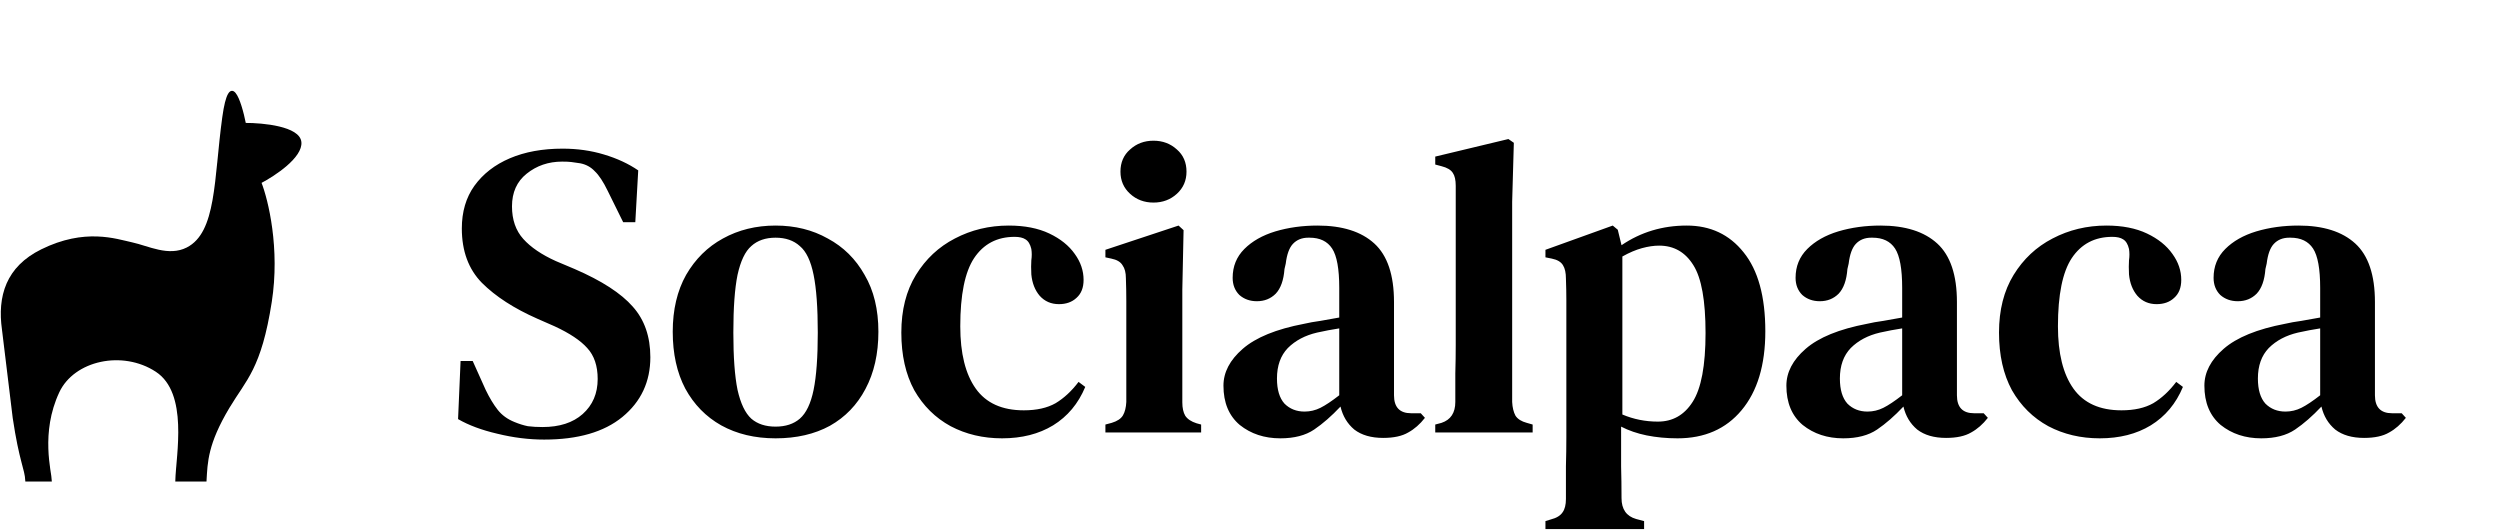 <svg width="1555" height="330" viewBox="0 0 1555 330" fill="none" xmlns="http://www.w3.org/2000/svg">
<path d="M25.847 155.559C4.208 166.248 -1.202 184.247 1.738 205.075L8.402 259.897C12.518 287.407 15.85 291.402 16.242 299H20.555H22.319H24.475H31.727C31.662 293.826 24.475 269.273 36.431 243.785C45.833 223.742 76.22 217.062 97.192 230.816C117.935 244.42 109.933 283.149 109.541 299H119.341H121.889H124.633H127.965C128.619 287.472 128.749 276.01 142.274 253.413C152.74 235.925 162.07 229.244 168.538 187.784C173.713 154.615 166.382 124.447 162.07 113.509C170.76 108.989 187.904 97.632 186.963 88.357C186.022 79.083 163.573 76.895 152.466 76.96C149.656 62.813 142.979 42.22 138.746 73.031C133.453 111.544 135.31 144.741 116.401 154.38C104.837 160.274 92.096 153.397 82.1 151.236C72.104 149.074 52.895 142.197 25.847 155.559Z" fill="black" stroke="black" style="fill:black;fill-opacity:1;stroke:black;stroke-opacity:1;"/>
<path d="M338.477 273.42C328.944 273.42 319.237 272.207 309.357 269.78C299.651 267.527 291.504 264.493 284.917 260.68L286.477 224.54H294.017L302.077 242.48C304.504 247.507 307.017 251.667 309.617 254.96C312.217 258.253 315.684 260.767 320.017 262.5C322.964 263.713 325.737 264.58 328.337 265.1C331.111 265.447 334.144 265.62 337.437 265.62C348.011 265.62 356.331 262.933 362.397 257.56C368.637 252.013 371.757 244.733 371.757 235.72C371.757 227.573 369.591 221.16 365.257 216.48C361.097 211.8 354.337 207.293 344.977 202.96L334.317 198.28C319.757 191.867 308.231 184.413 299.737 175.92C291.417 167.427 287.257 156.16 287.257 142.12C287.257 131.72 289.857 122.88 295.057 115.6C300.431 108.147 307.797 102.427 317.157 98.44C326.517 94.453 337.437 92.46 349.917 92.46C359.104 92.46 367.684 93.673 375.657 96.1C383.804 98.527 390.911 101.82 396.977 105.98L395.157 138.22H387.617L377.997 118.72C375.224 113 372.537 108.927 369.937 106.5C367.511 103.9 364.477 102.253 360.837 101.56C358.757 101.213 356.937 100.953 355.377 100.78C353.991 100.607 352.084 100.52 349.657 100.52C341.164 100.52 333.797 103.033 327.557 108.06C321.491 112.913 318.457 119.673 318.457 128.34C318.457 136.66 320.797 143.42 325.477 148.62C330.157 153.82 336.917 158.413 345.757 162.4L357.457 167.34C374.271 174.62 386.317 182.42 393.597 190.74C400.877 198.887 404.517 209.373 404.517 222.2C404.517 237.453 398.711 249.847 387.097 259.38C375.657 268.74 359.451 273.42 338.477 273.42ZM482.401 272.64C469.575 272.64 458.308 269.953 448.601 264.58C439.068 259.207 431.615 251.58 426.241 241.7C421.041 231.82 418.441 220.033 418.441 206.34C418.441 192.647 421.215 180.86 426.761 170.98C432.481 161.1 440.108 153.56 449.641 148.36C459.348 142.987 470.268 140.3 482.401 140.3C494.535 140.3 505.368 142.987 514.901 148.36C524.608 153.56 532.235 161.1 537.781 170.98C543.501 180.687 546.361 192.473 546.361 206.34C546.361 220.033 543.675 231.907 538.301 241.96C533.101 251.84 525.735 259.467 516.201 264.84C506.668 270.04 495.401 272.64 482.401 272.64ZM482.401 265.36C488.641 265.36 493.668 263.713 497.481 260.42C501.468 256.953 504.328 250.973 506.061 242.48C507.795 233.987 508.661 222.113 508.661 206.86C508.661 191.433 507.795 179.473 506.061 170.98C504.328 162.313 501.468 156.333 497.481 153.04C493.668 149.573 488.641 147.84 482.401 147.84C476.161 147.84 471.135 149.573 467.321 153.04C463.508 156.333 460.648 162.313 458.741 170.98C457.008 179.473 456.141 191.433 456.141 206.86C456.141 222.113 457.008 233.987 458.741 242.48C460.648 250.973 463.508 256.953 467.321 260.42C471.135 263.713 476.161 265.36 482.401 265.36ZM623.289 272.64C611.502 272.64 600.842 270.127 591.309 265.1C581.776 259.9 574.236 252.447 568.689 242.74C563.316 232.86 560.629 220.9 560.629 206.86C560.629 192.82 563.662 180.86 569.729 170.98C575.796 161.1 583.856 153.56 593.909 148.36C604.136 142.987 615.316 140.3 627.449 140.3C637.329 140.3 645.736 141.947 652.669 145.24C659.602 148.533 664.889 152.78 668.529 157.98C672.169 163.007 673.989 168.38 673.989 174.1C673.989 178.953 672.516 182.68 669.569 185.28C666.796 187.88 663.156 189.18 658.649 189.18C653.796 189.18 649.809 187.447 646.689 183.98C643.742 180.513 642.009 176.093 641.489 170.72C641.316 167.253 641.316 164.307 641.489 161.88C641.836 159.453 641.836 157.113 641.489 154.86C640.796 151.913 639.582 149.92 637.849 148.88C636.289 147.84 634.036 147.32 631.089 147.32C620.169 147.32 611.762 151.74 605.869 160.58C600.149 169.247 597.289 183.373 597.289 202.96C597.289 219.773 600.496 232.687 606.909 241.7C613.322 250.713 623.289 255.22 636.809 255.22C644.782 255.22 651.369 253.747 656.569 250.8C661.769 247.68 666.536 243.26 670.869 237.54L675.029 240.66C670.696 251.06 664.022 259.033 655.009 264.58C646.169 269.953 635.596 272.64 623.289 272.64ZM717.464 126C711.744 126 706.89 124.18 702.904 120.54C698.917 116.9 696.924 112.307 696.924 106.76C696.924 101.04 698.917 96.447 702.904 92.98C706.89 89.34 711.744 87.52 717.464 87.52C723.184 87.52 728.037 89.34 732.024 92.98C736.01 96.447 738.004 101.04 738.004 106.76C738.004 112.307 736.01 116.9 732.024 120.54C728.037 124.18 723.184 126 717.464 126ZM687.564 269V264.06L691.464 263.02C694.93 261.98 697.27 260.42 698.484 258.34C699.697 256.26 700.39 253.487 700.564 250.02V202.18C700.564 196.807 700.564 191.867 700.564 187.36C700.564 182.68 700.477 177.913 700.304 173.06C700.304 169.593 699.61 166.907 698.224 165C697.01 162.92 694.67 161.533 691.204 160.84L687.564 160.06V155.38L733.064 140.3L736.184 143.16L735.404 180.08V250.28C735.404 253.747 736.01 256.52 737.224 258.6C738.61 260.68 740.95 262.24 744.244 263.28L747.104 264.06V269H687.564ZM796.351 272.64C786.471 272.64 778.065 269.867 771.131 264.32C764.371 258.6 760.991 250.453 760.991 239.88C760.991 231.56 764.978 223.933 772.951 217C781.098 209.893 793.838 204.693 811.171 201.4C814.118 200.707 817.498 200.1 821.311 199.58C825.298 198.887 829.198 198.193 833.011 197.5V179.04C833.011 167.253 831.538 159.107 828.591 154.6C825.645 150.093 820.965 147.84 814.551 147.84H813.771C809.785 147.84 806.578 149.14 804.151 151.74C801.898 154.167 800.425 158.24 799.731 163.96L798.951 167.34C798.431 174.273 796.611 179.387 793.491 182.68C790.371 185.8 786.471 187.36 781.791 187.36C777.458 187.36 773.818 186.06 770.871 183.46C768.098 180.687 766.711 177.133 766.711 172.8C766.711 165.693 769.138 159.713 773.991 154.86C778.845 150.007 785.258 146.367 793.231 143.94C801.378 141.513 810.131 140.3 819.491 140.3C834.918 140.3 846.705 144.027 854.851 151.48C862.998 158.933 867.071 171.067 867.071 187.88V245.86C867.071 253.313 870.625 257.04 877.731 257.04H883.711L886.311 259.9C883.191 263.887 879.725 266.92 875.911 269C872.098 271.253 866.898 272.38 860.311 272.38C852.858 272.38 846.878 270.647 842.371 267.18C838.038 263.54 835.178 258.773 833.791 252.88C828.245 258.773 822.785 263.54 817.411 267.18C812.038 270.82 805.018 272.64 796.351 272.64ZM811.431 256C814.898 256 818.191 255.22 821.311 253.66C824.431 252.1 828.331 249.5 833.011 245.86V204.26C828.505 204.953 823.911 205.82 819.231 206.86C811.778 208.593 805.711 211.8 801.031 216.48C796.525 221.16 794.271 227.487 794.271 235.46C794.271 242.393 795.831 247.593 798.951 251.06C802.245 254.353 806.405 256 811.431 256ZM892.726 269V264.06L896.626 263.02C902.346 261.113 905.206 256.78 905.206 250.02C905.206 244.127 905.206 238.233 905.206 232.34C905.379 226.273 905.466 220.293 905.466 214.4V115.6C905.466 111.96 904.859 109.273 903.646 107.54C902.433 105.633 900.093 104.247 896.626 103.38L892.726 102.34V97.4L938.226 86.48L941.606 88.82L940.566 125.48V250.02C940.739 253.487 941.433 256.347 942.646 258.6C944.033 260.68 946.373 262.153 949.666 263.02L953.306 264.06V269H892.726ZM961.269 329.06V324.12L964.649 323.08C968.115 322.213 970.542 320.74 971.929 318.66C973.315 316.753 974.009 313.98 974.009 310.34C974.009 303.233 974.009 296.473 974.009 290.06C974.182 283.82 974.269 277.753 974.269 271.86V200.36C974.269 194.987 974.269 190.393 974.269 186.58C974.269 182.593 974.182 178.173 974.009 173.32C974.009 169.68 973.402 166.907 972.189 165C970.975 162.92 968.635 161.533 965.169 160.84L961.269 160.06V155.38L1003.13 140.3L1006.25 142.9L1008.59 152.52C1020.55 144.373 1034.07 140.3 1049.15 140.3C1063.88 140.3 1075.67 145.847 1084.51 156.94C1093.52 168.033 1098.03 184.413 1098.03 206.08C1098.03 227.053 1093.09 243.433 1083.21 255.22C1073.5 266.833 1060.24 272.64 1043.43 272.64C1036.67 272.64 1030.26 272.033 1024.19 270.82C1018.3 269.607 1013.01 267.787 1008.33 265.36V273.16C1008.33 278.36 1008.33 283.993 1008.33 290.06C1008.5 296.127 1008.59 302.713 1008.59 309.82C1008.59 316.753 1011.62 321.087 1017.69 322.82L1022.63 324.12V329.06H961.269ZM1031.21 262.24C1040.4 262.24 1047.59 258.167 1052.79 250.02C1058.16 241.7 1060.85 227.4 1060.85 207.12C1060.85 187.013 1058.34 172.973 1053.31 165C1048.28 156.853 1041.18 152.78 1031.99 152.78C1028.7 152.78 1025.14 153.3 1021.33 154.34C1017.52 155.38 1013.44 157.113 1009.11 159.54V257.82C1016.04 260.767 1023.41 262.24 1031.21 262.24ZM1146.49 272.64C1136.61 272.64 1128.2 269.867 1121.27 264.32C1114.51 258.6 1111.13 250.453 1111.13 239.88C1111.13 231.56 1115.11 223.933 1123.09 217C1131.23 209.893 1143.97 204.693 1161.31 201.4C1164.25 200.707 1167.63 200.1 1171.45 199.58C1175.43 198.887 1179.33 198.193 1183.15 197.5V179.04C1183.15 167.253 1181.67 159.107 1178.73 154.6C1175.78 150.093 1171.1 147.84 1164.69 147.84H1163.91C1159.92 147.84 1156.71 149.14 1154.29 151.74C1152.03 154.167 1150.56 158.24 1149.87 163.96L1149.09 167.34C1148.57 174.273 1146.75 179.387 1143.63 182.68C1140.51 185.8 1136.61 187.36 1131.93 187.36C1127.59 187.36 1123.95 186.06 1121.01 183.46C1118.23 180.687 1116.85 177.133 1116.85 172.8C1116.85 165.693 1119.27 159.713 1124.13 154.86C1128.98 150.007 1135.39 146.367 1143.37 143.94C1151.51 141.513 1160.27 140.3 1169.63 140.3C1185.05 140.3 1196.84 144.027 1204.99 151.48C1213.13 158.933 1217.21 171.067 1217.21 187.88V245.86C1217.21 253.313 1220.76 257.04 1227.87 257.04H1233.85L1236.45 259.9C1233.33 263.887 1229.86 266.92 1226.05 269C1222.23 271.253 1217.03 272.38 1210.45 272.38C1202.99 272.38 1197.01 270.647 1192.51 267.18C1188.17 263.54 1185.31 258.773 1183.93 252.88C1178.38 258.773 1172.92 263.54 1167.55 267.18C1162.17 270.82 1155.15 272.64 1146.49 272.64ZM1161.57 256C1165.03 256 1168.33 255.22 1171.45 253.66C1174.57 252.1 1178.47 249.5 1183.15 245.86V204.26C1178.64 204.953 1174.05 205.82 1169.37 206.86C1161.91 208.593 1155.85 211.8 1151.17 216.48C1146.66 221.16 1144.41 227.487 1144.41 235.46C1144.41 242.393 1145.97 247.593 1149.09 251.06C1152.38 254.353 1156.54 256 1161.57 256ZM1306.04 272.64C1294.26 272.64 1283.6 270.127 1274.06 265.1C1264.53 259.9 1256.99 252.447 1251.44 242.74C1246.07 232.86 1243.38 220.9 1243.38 206.86C1243.38 192.82 1246.42 180.86 1252.48 170.98C1258.55 161.1 1266.61 153.56 1276.66 148.36C1286.89 142.987 1298.07 140.3 1310.2 140.3C1320.08 140.3 1328.49 141.947 1335.42 145.24C1342.36 148.533 1347.64 152.78 1351.28 157.98C1354.92 163.007 1356.74 168.38 1356.74 174.1C1356.74 178.953 1355.27 182.68 1352.32 185.28C1349.55 187.88 1345.91 189.18 1341.4 189.18C1336.55 189.18 1332.56 187.447 1329.44 183.98C1326.5 180.513 1324.76 176.093 1324.24 170.72C1324.07 167.253 1324.07 164.307 1324.24 161.88C1324.59 159.453 1324.59 157.113 1324.24 154.86C1323.55 151.913 1322.34 149.92 1320.6 148.88C1319.04 147.84 1316.79 147.32 1313.84 147.32C1302.92 147.32 1294.52 151.74 1288.62 160.58C1282.9 169.247 1280.04 183.373 1280.04 202.96C1280.04 219.773 1283.25 232.687 1289.66 241.7C1296.08 250.713 1306.04 255.22 1319.56 255.22C1327.54 255.22 1334.12 253.747 1339.32 250.8C1344.52 247.68 1349.29 243.26 1353.62 237.54L1357.78 240.66C1353.45 251.06 1346.78 259.033 1337.76 264.58C1328.92 269.953 1318.35 272.64 1306.04 272.64ZM1406.49 272.64C1396.61 272.64 1388.2 269.867 1381.27 264.32C1374.51 258.6 1371.13 250.453 1371.13 239.88C1371.13 231.56 1375.11 223.933 1383.09 217C1391.23 209.893 1403.97 204.693 1421.31 201.4C1424.25 200.707 1427.63 200.1 1431.45 199.58C1435.43 198.887 1439.33 198.193 1443.15 197.5V179.04C1443.15 167.253 1441.67 159.107 1438.73 154.6C1435.78 150.093 1431.1 147.84 1424.69 147.84H1423.91C1419.92 147.84 1416.71 149.14 1414.29 151.74C1412.03 154.167 1410.56 158.24 1409.87 163.96L1409.09 167.34C1408.57 174.273 1406.75 179.387 1403.63 182.68C1400.51 185.8 1396.61 187.36 1391.93 187.36C1387.59 187.36 1383.95 186.06 1381.01 183.46C1378.23 180.687 1376.85 177.133 1376.85 172.8C1376.85 165.693 1379.27 159.713 1384.13 154.86C1388.98 150.007 1395.39 146.367 1403.37 143.94C1411.51 141.513 1420.27 140.3 1429.63 140.3C1445.05 140.3 1456.84 144.027 1464.99 151.48C1473.13 158.933 1477.21 171.067 1477.21 187.88V245.86C1477.21 253.313 1480.76 257.04 1487.87 257.04H1493.85L1496.45 259.9C1493.33 263.887 1489.86 266.92 1486.05 269C1482.23 271.253 1477.03 272.38 1470.45 272.38C1462.99 272.38 1457.01 270.647 1452.51 267.18C1448.17 263.54 1445.31 258.773 1443.93 252.88C1438.38 258.773 1432.92 263.54 1427.55 267.18C1422.17 270.82 1415.15 272.64 1406.49 272.64ZM1421.57 256C1425.03 256 1428.33 255.22 1431.45 253.66C1434.57 252.1 1438.47 249.5 1443.15 245.86V204.26C1438.64 204.953 1434.05 205.82 1429.37 206.86C1421.91 208.593 1415.85 211.8 1411.17 216.48C1406.66 221.16 1404.41 227.487 1404.41 235.46C1404.41 242.393 1405.97 247.593 1409.09 251.06C1412.38 254.353 1416.54 256 1421.57 256Z" fill="black" style="fill:black;fill-opacity:1;"/>
</svg>
